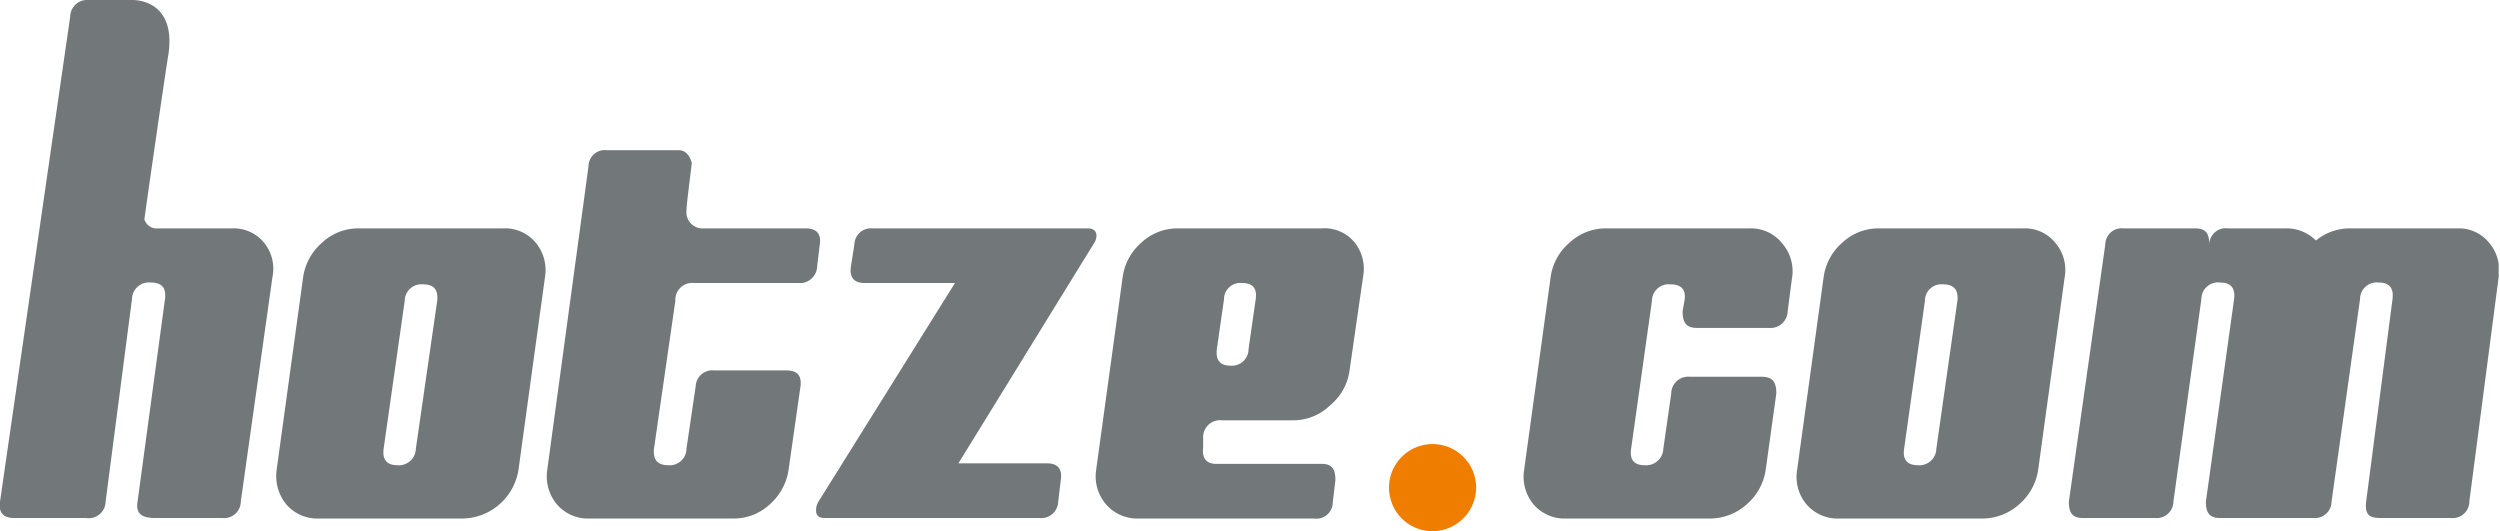 <svg xmlns="http://www.w3.org/2000/svg" viewBox="0 0 94.69 20.12">
  <g id="Ebene_2" data-name="Ebene 2">
    <g id="Ebene_1-2" data-name="Ebene 1">
      <g>
        <path d="M73.59,10.72a.62.62,0,0,0-.68.62L72.12,17c-.06.41.12.62.52.62a.64.64,0,0,0,.7-.62l.8-5.61C74.18,10.93,74,10.72,73.59,10.72Z" style="fill: none"/>
        <path d="M20.62,10.51l-1,7.27a2.18,2.18,0,0,1-2.1,1.86H12.06a1.55,1.55,0,0,1-1.24-.54,1.7,1.7,0,0,1-.36-1.32l1-7.27a2.13,2.13,0,0,1,.72-1.32,2,2,0,0,1,1.37-.54h5.48a1.51,1.51,0,0,1,1.22.54A1.63,1.63,0,0,1,20.62,10.51Zm4.71,7.06A.63.63,0,0,0,26,17l.33-2.32a.63.63,0,0,1,.7-.6h2.74c.4,0,.58.19.53.6l-.45,3.15a2.16,2.16,0,0,1-.71,1.32,2,2,0,0,1-1.38.54H22.33a1.55,1.55,0,0,1-1.24-.54,1.66,1.66,0,0,1-.36-1.32L22.32,6.33A.62.62,0,0,1,23,5.72h2.72c.23,0,.4.16.49.47,0,0-.17,1.55-.2,1.84a.61.61,0,0,0,.53.62h3.95c.4,0,.59.2.53.61l-.1.83a.65.65,0,0,1-.71.63H26.3a.64.64,0,0,0-.7.62L24.79,17C24.75,17.36,24.92,17.57,25.33,17.57Zm14.37,0c.4,0,.58.21.52.62l-.1.83a.64.64,0,0,1-.71.62H31.29c-.23,0-.34-.08-.34-.29A.61.61,0,0,1,31,19l5.13-8.3H32.76c-.42,0-.59-.21-.53-.63l.13-.83a.63.63,0,0,1,.69-.61h8.14c.22,0,.34.09.34.29a.59.59,0,0,1-.11.32L36.3,17.57Zm11.93-7.06L51.12,14a2.07,2.07,0,0,1-.71,1.32,2,2,0,0,1-1.37.56h-2.7a.64.64,0,0,0-.72.62l0,.42c-.05.4.13.61.5.61h4c.39,0,.56.21.51.62l-.1.83a.62.62,0,0,1-.71.62H43.1a1.56,1.56,0,0,1-1.23-.54,1.63,1.63,0,0,1-.37-1.32l1-7.27a2.11,2.11,0,0,1,.71-1.32,2,2,0,0,1,1.37-.54h5.46a1.47,1.47,0,0,1,1.22.54A1.6,1.6,0,0,1,51.63,10.51Zm2.63,9.61a1.67,1.67,0,1,1,1.65-1.66A1.65,1.65,0,0,1,54.26,20.12Zm13.6-9.61-.16,1.23a.65.65,0,0,1-.71.63H64.27c-.41,0-.58-.21-.54-.63l.07-.4c.07-.42-.11-.62-.54-.62a.63.63,0,0,0-.69.62L61.78,17c-.06.41.11.62.51.62A.65.65,0,0,0,63,17l.29-2a.64.64,0,0,1,.7-.63h2.72c.42,0,.59.21.55.63l-.4,2.88a2.13,2.13,0,0,1-.72,1.32,2.08,2.08,0,0,1-1.38.54H59.3a1.55,1.55,0,0,1-1.24-.54,1.65,1.65,0,0,1-.35-1.32l1-7.27a2.08,2.08,0,0,1,.72-1.32,2,2,0,0,1,1.37-.54h5.47a1.51,1.51,0,0,1,1.22.54A1.6,1.6,0,0,1,67.86,10.51Zm10.34,0-1,7.27a2.13,2.13,0,0,1-.72,1.32,2.09,2.09,0,0,1-1.38.54H69.64a1.55,1.55,0,0,1-1.24-.54,1.62,1.62,0,0,1-.35-1.32l1-7.27a2.11,2.11,0,0,1,.71-1.32,2,2,0,0,1,1.37-.54h5.48a1.47,1.47,0,0,1,1.21.54A1.57,1.57,0,0,1,78.2,10.51Z" style="fill: none"/>
        <path d="M47.05,10.72a.62.62,0,0,0-.69.62l-.27,1.88c-.05.42.12.63.52.63a.63.63,0,0,0,.68-.63l.27-1.88C47.62,10.92,47.45,10.72,47.05,10.72Z" style="fill: none"/>
        <path d="M16,10.72a.63.63,0,0,0-.69.62L14.53,17c0,.41.12.62.52.62a.64.64,0,0,0,.7-.62l.81-5.61C16.6,10.92,16.43,10.72,16,10.72Z" style="fill: none"/>
        <path d="M41.53,8.94c0-.2-.12-.29-.34-.29H33.05a.63.63,0,0,0-.69.61l-.13.83c-.06.42.11.63.53.63h3.41L31,19a.61.61,0,0,0-.09.33c0,.21.11.29.34.29h8.12a.64.64,0,0,0,.71-.62l.1-.83c.06-.41-.12-.62-.52-.62H36.3l5.12-8.31A.59.59,0,0,0,41.53,8.94Z" style="fill: #72787a"/>
        <path d="M50.06,8.65H44.6a2,2,0,0,0-1.37.54,2.11,2.11,0,0,0-.71,1.32l-1,7.27a1.63,1.63,0,0,0,.37,1.32,1.56,1.56,0,0,0,1.23.54h6.65a.62.62,0,0,0,.71-.62l.1-.83c0-.41-.12-.62-.51-.62h-4c-.37,0-.55-.21-.5-.61l0-.42a.64.64,0,0,1,.72-.62H49a2,2,0,0,0,1.37-.56A2.07,2.07,0,0,0,51.12,14l.51-3.53a1.6,1.6,0,0,0-.35-1.32A1.47,1.47,0,0,0,50.06,8.65Zm-2.5,2.69-.27,1.88a.63.63,0,0,1-.68.63c-.4,0-.57-.21-.52-.63l.27-1.88a.62.62,0,0,1,.69-.62C47.45,10.72,47.62,10.92,47.56,11.34Z" style="fill: #72787a"/>
        <path d="M26.3,10.72h3.94a.65.65,0,0,0,.71-.63l.1-.83c.06-.41-.13-.61-.53-.61H26.57A.61.61,0,0,1,26,8c0-.29.21-1.79.2-1.84-.09-.31-.26-.47-.49-.47H23a.62.62,0,0,0-.71.61L20.73,17.78a1.66,1.66,0,0,0,.36,1.32,1.55,1.55,0,0,0,1.24.54h5.45a2,2,0,0,0,1.38-.54,2.16,2.16,0,0,0,.71-1.32l.45-3.15c.05-.41-.13-.6-.53-.6H27.05a.63.63,0,0,0-.7.6L26,17a.63.63,0,0,1-.69.62c-.41,0-.58-.21-.54-.62l.81-5.61A.64.64,0,0,1,26.3,10.72Z" style="fill: #72787a"/>
        <path d="M66.29,8.65H60.82a2,2,0,0,0-1.37.54,2.08,2.08,0,0,0-.72,1.32l-1,7.27a1.65,1.65,0,0,0,.35,1.32,1.55,1.55,0,0,0,1.24.54h5.46a2.08,2.08,0,0,0,1.38-.54,2.13,2.13,0,0,0,.72-1.32l.4-2.88c0-.42-.13-.63-.55-.63H64a.64.64,0,0,0-.7.63L63,17a.65.65,0,0,1-.71.62c-.4,0-.57-.21-.51-.62l.79-5.61a.63.63,0,0,1,.69-.62c.43,0,.61.2.54.62l-.07.4c0,.42.13.63.54.63H67a.65.65,0,0,0,.71-.63l.16-1.23a1.6,1.6,0,0,0-.35-1.32A1.51,1.51,0,0,0,66.29,8.65Z" style="fill: #72787a"/>
        <path d="M93.12,8.65H89a2,2,0,0,0-1.28.46,1.58,1.58,0,0,0-1.16-.46H84.38a.62.62,0,0,0-.7.61c0-.41-.13-.61-.53-.61H80.43a.62.62,0,0,0-.69.61L78.36,19c0,.42.13.62.53.62h2.74a.63.63,0,0,0,.69-.62l1.06-7.68a.63.63,0,0,1,.7-.62c.41,0,.59.2.54.62L83.55,19c0,.42.13.62.54.62h3.53a.63.63,0,0,0,.69-.62l1.08-7.68a.63.63,0,0,1,.7-.62c.4,0,.58.2.53.62l-1,7.68c-.06.54.16.62.57.62h2.65a.63.63,0,0,0,.69-.64l1.11-8.49V10a1.54,1.54,0,0,0-.36-.8A1.46,1.46,0,0,0,93.12,8.65Z" style="fill: #72787a"/>
        <path d="M2.66.62,0,19c-.06.42.13.62.53.62H3.26A.64.64,0,0,0,4,19l1-7.68a.64.64,0,0,1,.7-.62c.43,0,.6.2.55.62L5.21,19c-.08.47.18.62.67.62H8.42a.63.63,0,0,0,.7-.62l1.2-8.51A1.56,1.56,0,0,0,10,9.19a1.49,1.49,0,0,0-1.22-.54H6a.49.49,0,0,1-.53-.34c0-.08.87-6.09.9-6.19C6.66.31,5.55,0,5,0H3.36A.64.64,0,0,0,2.66.62Z" style="fill: #72787a"/>
        <path d="M19.05,8.65H13.57a2,2,0,0,0-1.37.54,2.13,2.13,0,0,0-.72,1.32l-1,7.27a1.7,1.7,0,0,0,.36,1.32,1.55,1.55,0,0,0,1.24.54h5.46a2.18,2.18,0,0,0,2.1-1.86l1-7.27a1.63,1.63,0,0,0-.35-1.32A1.51,1.51,0,0,0,19.05,8.65ZM15.75,17a.64.64,0,0,1-.7.62c-.4,0-.57-.21-.52-.62l.8-5.61a.63.63,0,0,1,.69-.62c.41,0,.58.2.54.62Z" style="fill: #72787a"/>
        <path d="M76.63,8.65H71.15a2,2,0,0,0-1.37.54,2.11,2.11,0,0,0-.71,1.32l-1,7.27a1.62,1.62,0,0,0,.35,1.32,1.55,1.55,0,0,0,1.24.54H75.1a2.09,2.09,0,0,0,1.38-.54,2.13,2.13,0,0,0,.72-1.32l1-7.27a1.57,1.57,0,0,0-.36-1.32A1.47,1.47,0,0,0,76.63,8.65ZM73.34,17a.64.64,0,0,1-.7.62c-.4,0-.58-.21-.52-.62l.79-5.61a.62.62,0,0,1,.68-.62c.42,0,.59.21.55.62Z" style="fill: #72787a"/>
        <path d="M55.91,18.46a1.65,1.65,0,1,0-1.65,1.66A1.66,1.66,0,0,0,55.91,18.46Z" style="fill: #ef7d00"/>
      </g>
    </g>
  </g>
</svg>
